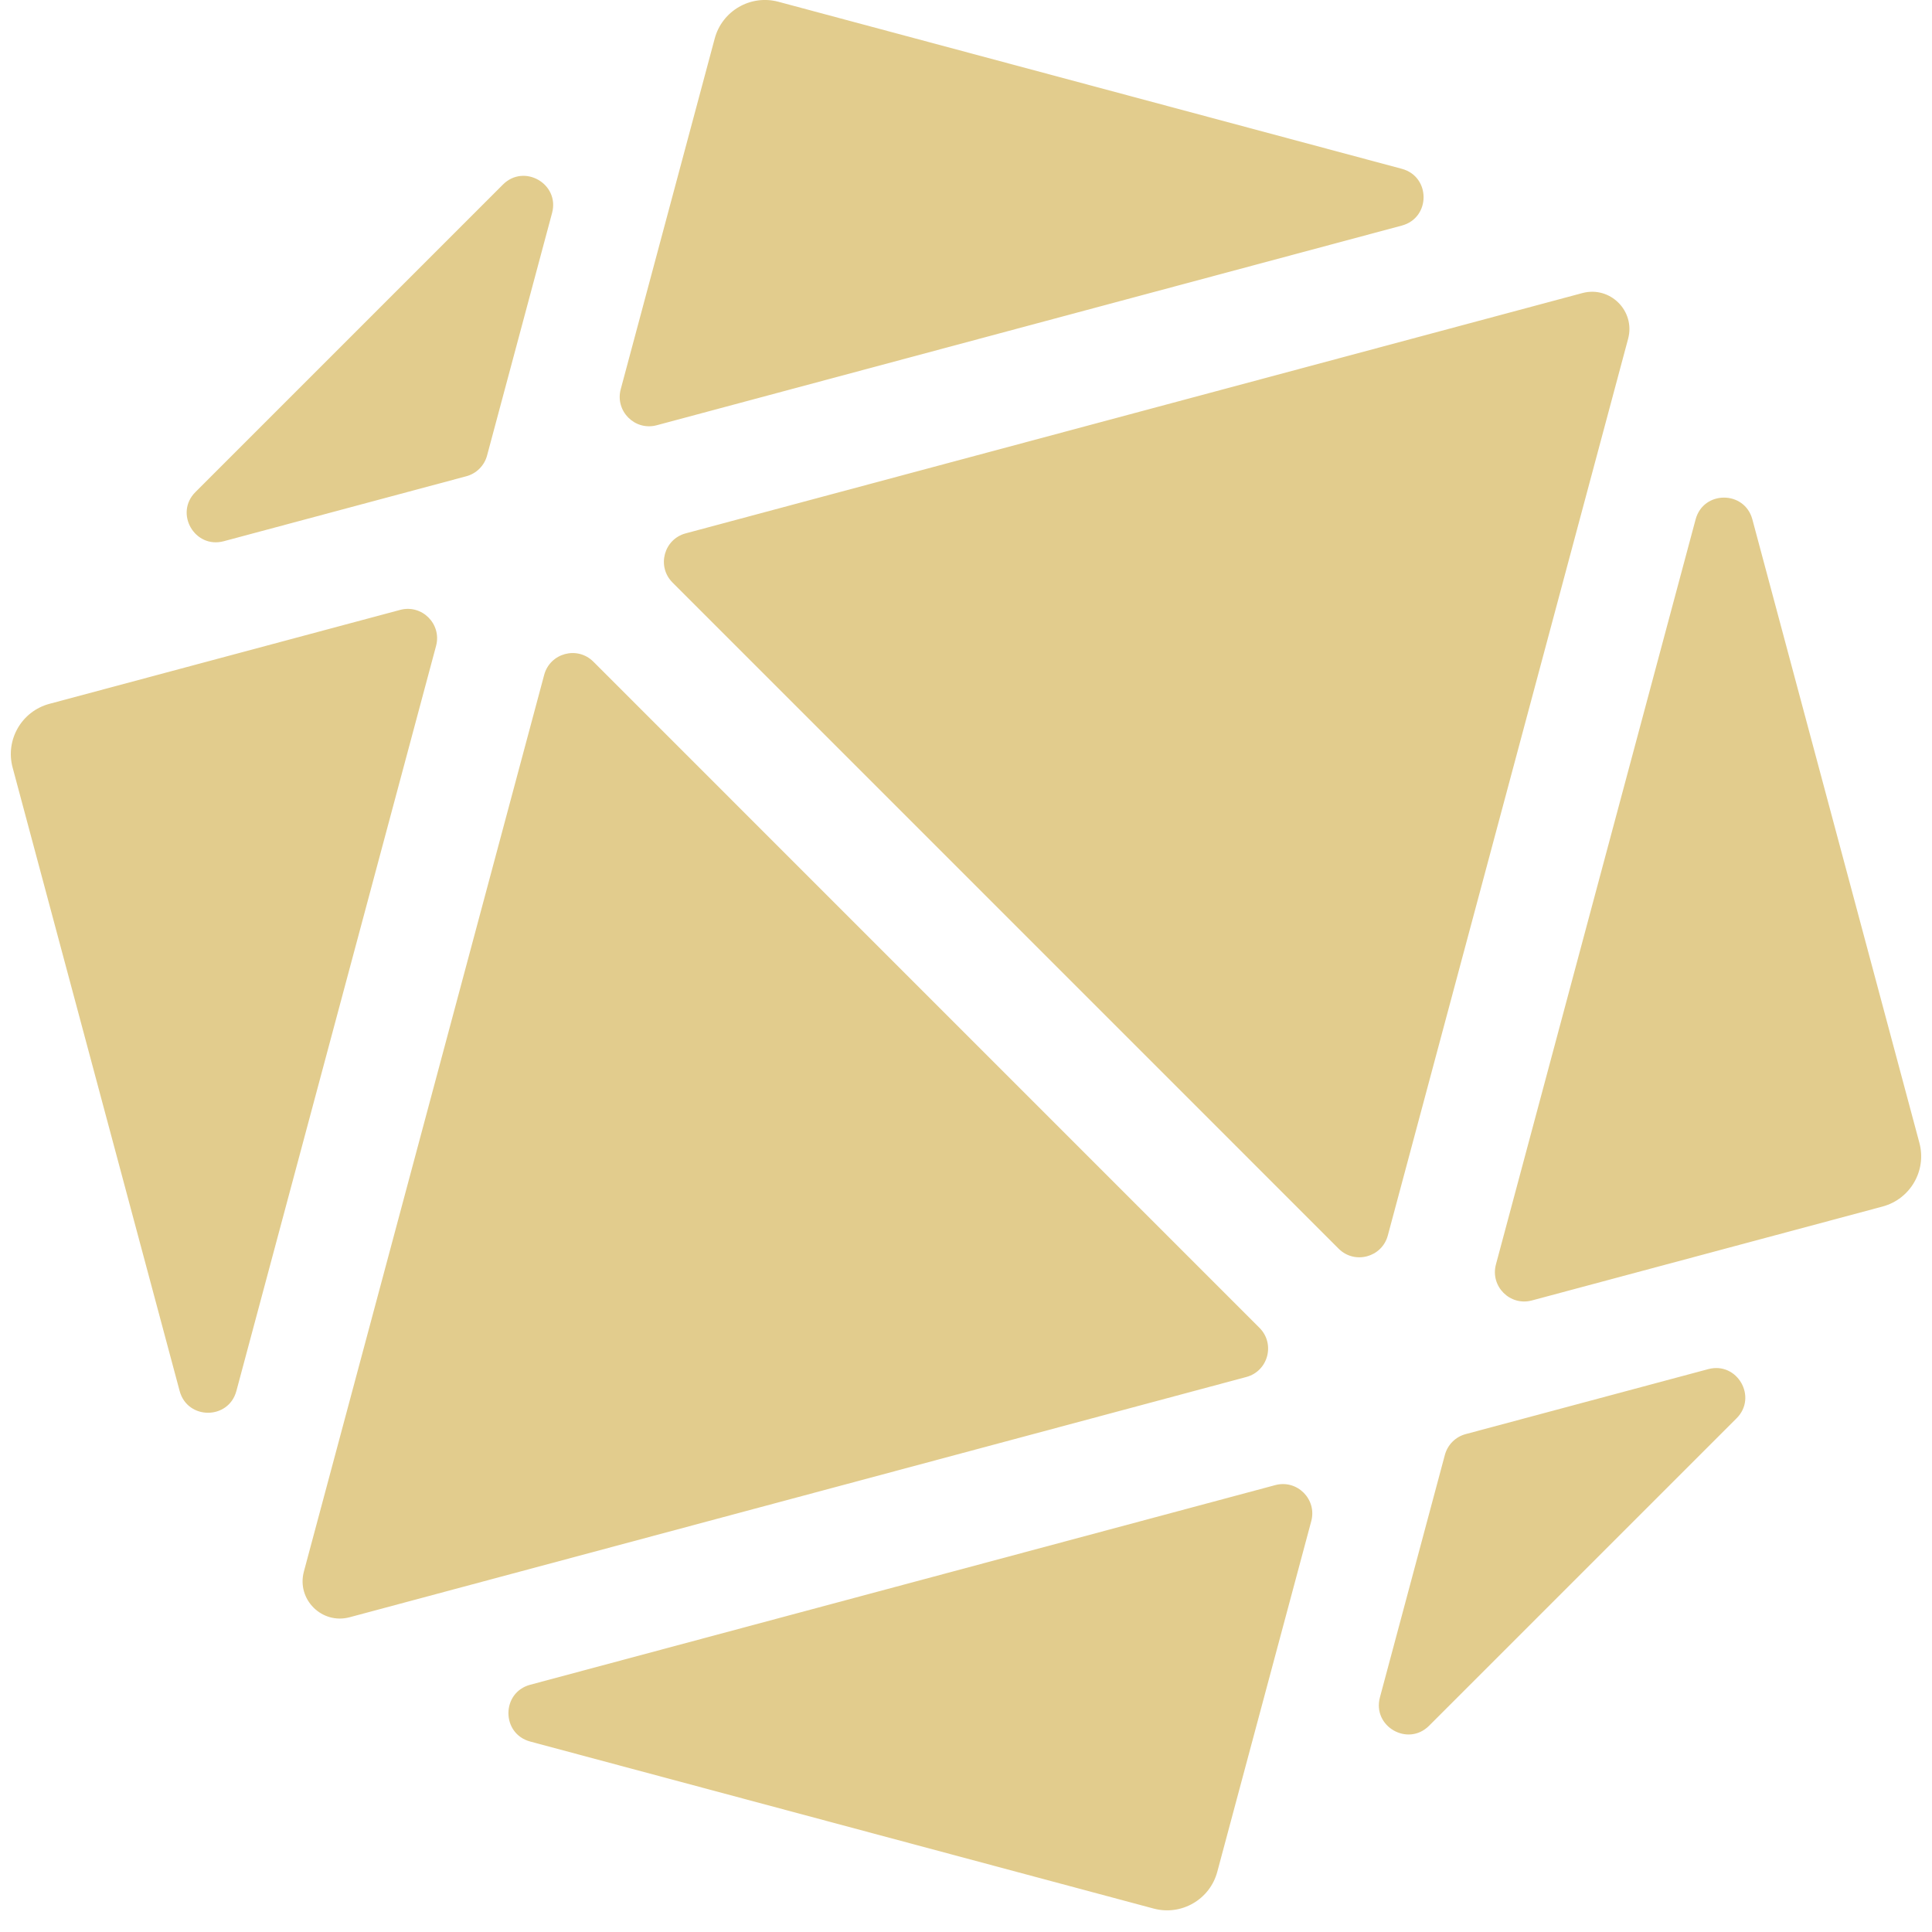 <svg xmlns="http://www.w3.org/2000/svg" fill="none" viewBox="0 0 45 45" height="45" width="45">
<path fill="#E2CC8D" d="M26.87 44.454C27.516 44.627 28.18 44.244 28.353 43.597L30.542 35.43C30.678 34.921 30.213 34.455 29.704 34.591L12.35 39.241C11.673 39.422 11.673 40.382 12.35 40.564L26.87 44.454ZM1.15 16.394C0.504 16.567 0.12 17.232 0.294 17.878L4.184 32.398C4.365 33.075 5.325 33.075 5.506 32.398L10.157 15.044C10.293 14.535 9.828 14.069 9.319 14.206L1.15 16.394ZM18.13 0.041C17.484 -0.132 16.82 0.251 16.647 0.898L14.458 9.066C14.322 9.575 14.787 10.041 15.296 9.905L32.651 5.254C33.327 5.073 33.327 4.113 32.651 3.932L18.13 0.041ZM13.821 15.412C13.448 15.039 12.812 15.21 12.675 15.719L7.078 36.605C6.905 37.251 7.496 37.842 8.143 37.669L29.029 32.073C29.538 31.937 29.708 31.3 29.336 30.928L13.821 15.412ZM31.179 29.084C31.552 29.457 32.188 29.286 32.325 28.777L37.922 7.891C38.095 7.245 37.504 6.653 36.857 6.826L15.971 12.423C15.462 12.559 15.292 13.195 15.664 13.568L31.179 29.084ZM12.859 4.96C13.04 4.284 12.209 3.804 11.714 4.299L4.552 11.461C4.056 11.956 4.536 12.788 5.213 12.606L10.861 11.093C11.098 11.03 11.282 10.845 11.345 10.609L12.859 4.96ZM32.141 39.535C31.96 40.211 32.791 40.691 33.286 40.196L40.448 33.035C40.943 32.54 40.463 31.708 39.787 31.89L34.139 33.403C33.902 33.466 33.718 33.651 33.654 33.887L32.141 39.535ZM44.706 26.618L40.816 12.098C40.635 11.421 39.675 11.421 39.494 12.098L34.843 29.452C34.707 29.961 35.172 30.427 35.681 30.29L43.85 28.102C44.496 27.928 44.88 27.264 44.706 26.618Z"></path>
</svg>
